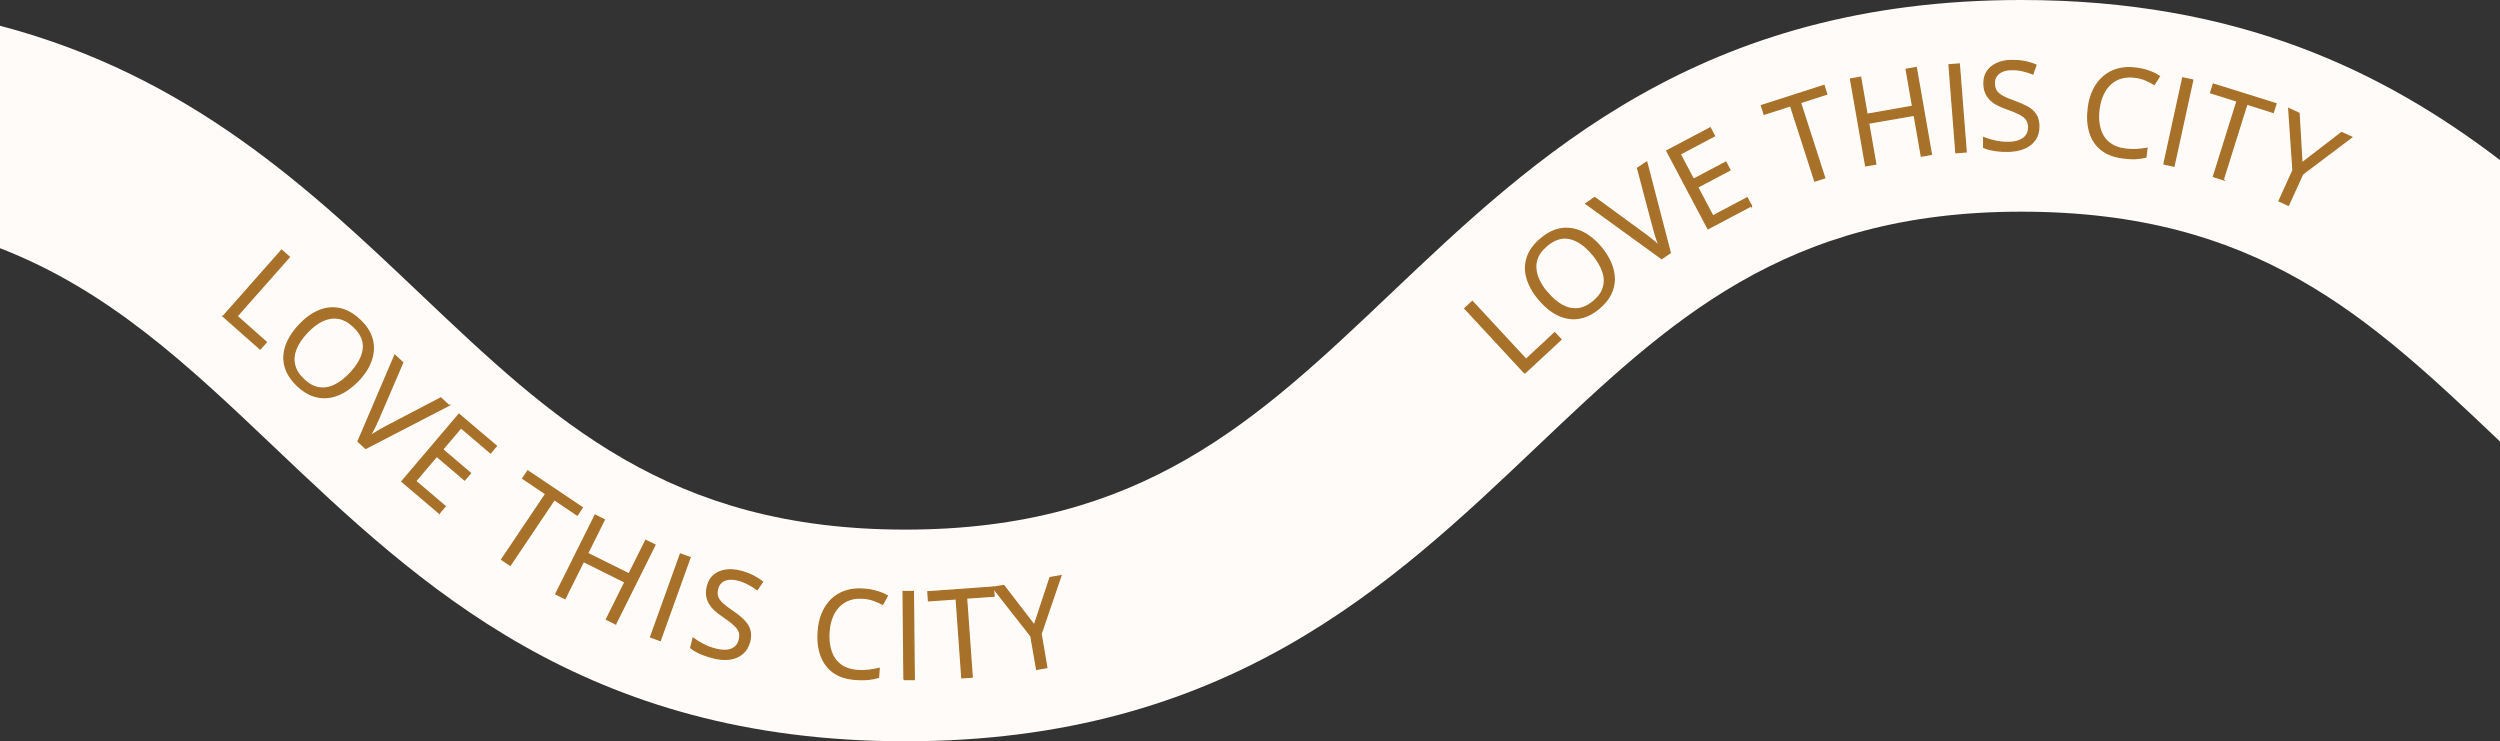<?xml version="1.0" encoding="UTF-8"?><svg id="b" xmlns="http://www.w3.org/2000/svg" viewBox="0 0 283.46 84.05"><rect x="0" y="0" width="283.46" height="84.05" fill="#333333" stroke="none"/><g id="c"><path d="M283.46,18.15c-13.19-10.06-29.68-18.15-54.29-18.15-36.42,0-55.07,17.7-71.52,33.32-15.11,14.34-28.16,26.73-55,26.73s-39.89-12.39-55-26.73C35.24,21.54,21.58,8.59,0,2.92v25.22c12.39,4.81,21.33,13.28,31.13,22.59,16.45,15.62,35.1,33.32,71.52,33.32s55.07-17.7,71.52-33.32c15.11-14.34,28.16-26.73,55-26.73s39.48,12,54.29,26.06v-31.91Z" fill="#fffbf9" stroke-width="0"/><path d="M25.31,35.86l6.62-7.49.87.77-5.93,6.71,3.32,2.94-.69.78-4.2-3.71Z" fill="#a77129" stroke="#a77129" stroke-miterlimit="10" stroke-width=".15"/><path d="M40.6,43.15c-.53.56-1.08,1-1.66,1.33-.58.32-1.16.52-1.75.58-.59.06-1.18,0-1.76-.22s-1.15-.58-1.69-1.09c-.56-.53-.97-1.09-1.22-1.66-.25-.57-.36-1.16-.32-1.75.04-.59.2-1.18.5-1.77.3-.59.71-1.17,1.24-1.73.7-.74,1.44-1.28,2.21-1.6.77-.33,1.56-.41,2.35-.25.79.16,1.56.6,2.32,1.31.72.68,1.18,1.41,1.38,2.18s.16,1.56-.11,2.36c-.27.8-.77,1.58-1.49,2.33ZM34.82,37.69c-.58.62-1,1.23-1.25,1.85-.25.62-.31,1.22-.18,1.81.13.59.48,1.15,1.04,1.68.56.53,1.14.85,1.73.94s1.19,0,1.78-.29c.6-.29,1.19-.74,1.77-1.36.89-.94,1.38-1.85,1.49-2.75s-.26-1.74-1.09-2.53c-.56-.53-1.14-.85-1.73-.95-.59-.1-1.19-.01-1.79.26-.6.28-1.19.73-1.78,1.35Z" fill="#a77129" stroke="#a77129" stroke-miterlimit="10" stroke-width=".15"/><path d="M50.89,45.96l-9.43,4.88-.86-.79,4.17-9.77.89.83-2.76,6.42c-.11.26-.22.5-.33.73-.11.23-.22.45-.33.65-.11.2-.22.4-.33.58.18-.12.36-.25.56-.37s.41-.25.63-.38.46-.25.71-.39l6.17-3.23.9.84Z" fill="#a77129" stroke="#a77129" stroke-miterlimit="10" stroke-width=".15"/><path d="M49.81,58.19l-4.24-3.6,6.47-7.62,4.24,3.6-.66.78-3.35-2.85-2.09,2.46,3.16,2.69-.66.77-3.16-2.69-2.4,2.82,3.35,2.85-.66.78Z" fill="#a77129" stroke="#a77129" stroke-miterlimit="10" stroke-width=".15"/><path d="M57.85,64.09l-.97-.65,5-7.44-2.61-1.75.57-.85,6.18,4.15-.57.85-2.6-1.75-5,7.44Z" fill="#a77129" stroke="#a77129" stroke-miterlimit="10" stroke-width=".15"/><path d="M69.8,70.74l-1.04-.52,2.1-4.22-4.7-2.34-2.1,4.21-1.04-.52,4.46-8.94,1.04.52-1.9,3.81,4.7,2.34,1.9-3.81,1.04.52-4.46,8.95Z" fill="#a77129" stroke="#a77129" stroke-miterlimit="10" stroke-width=".15"/><path d="M73.77,72.23l3.38-9.41,1.09.39-3.38,9.41-1.09-.39Z" fill="#a77129" stroke="#a77129" stroke-miterlimit="10" stroke-width=".15"/><path d="M84.99,72.74c-.15.58-.41,1.03-.8,1.36-.39.33-.86.54-1.43.62-.57.08-1.2.04-1.89-.14-.37-.09-.71-.2-1.03-.32-.32-.12-.61-.24-.86-.38-.26-.13-.48-.28-.66-.43l.27-1.08c.3.22.67.45,1.12.69s.93.42,1.45.55c.49.12.91.16,1.28.12s.67-.17.91-.37.4-.47.48-.82c.08-.33.08-.63,0-.89-.09-.26-.28-.52-.57-.79s-.7-.58-1.23-.94c-.37-.25-.7-.5-.97-.75-.27-.25-.48-.52-.64-.79-.16-.27-.25-.57-.29-.89-.04-.32,0-.67.09-1.04.13-.52.37-.93.73-1.23s.79-.49,1.31-.57c.52-.08,1.08-.04,1.68.11.52.13.98.3,1.4.51.42.21.79.44,1.11.7l-.6.88c-.31-.23-.65-.45-1.02-.64s-.76-.35-1.17-.45c-.42-.1-.78-.13-1.1-.08-.32.05-.58.17-.78.35-.21.18-.35.43-.42.73-.09.34-.08.64,0,.9.09.26.27.52.54.77s.64.54,1.12.86c.52.35.95.69,1.29,1.03s.57.69.69,1.08c.12.39.12.83,0,1.35Z" fill="#a77129" stroke="#a77129" stroke-miterlimit="10" stroke-width=".15"/><path d="M97.81,67.82c-.55-.04-1.05.02-1.5.18-.45.16-.84.41-1.17.74-.33.34-.6.75-.79,1.24-.2.49-.32,1.06-.36,1.69-.06.84.03,1.57.25,2.21s.58,1.14,1.08,1.51c.5.37,1.14.58,1.92.64.45.03.87.02,1.27-.03s.79-.12,1.17-.21l-.07,1.01c-.37.11-.76.19-1.17.23-.4.04-.88.04-1.43,0-1.01-.07-1.85-.34-2.5-.8-.65-.47-1.12-1.1-1.41-1.89-.29-.79-.4-1.71-.32-2.75.05-.75.2-1.44.46-2.05s.6-1.13,1.04-1.56c.44-.43.96-.74,1.57-.95.61-.21,1.3-.29,2.07-.23.5.03.99.12,1.45.25s.87.3,1.24.51l-.53.95c-.31-.17-.65-.32-1.02-.45s-.78-.21-1.22-.24Z" fill="#a77129" stroke="#a77129" stroke-miterlimit="10" stroke-width=".15"/><path d="M102.5,77.06l-.1-9.99h1.16s.1,9.98.1,9.98h-1.16Z" fill="#a77129" stroke="#a77129" stroke-miterlimit="10" stroke-width=".15"/><path d="M110.23,76.77l-1.17.08-.64-8.95-3.14.22-.07-1.02,7.43-.53.07,1.02-3.12.22.64,8.95Z" fill="#a77129" stroke="#a77129" stroke-miterlimit="10" stroke-width=".15"/><path d="M117.28,70.88l1.78-5.39,1.23-.21-2.25,6.59.65,3.82-1.15.2-.65-3.77-4.33-5.52,1.25-.21,3.45,4.49Z" fill="#a77129" stroke="#a77129" stroke-miterlimit="10" stroke-width=".15"/><path d="M172.88,42.3l-6.79-7.33.85-.79,6.09,6.57,3.25-3.02.71.76-4.11,3.81Z" fill="#a77129" stroke="#a77129" stroke-miterlimit="10" stroke-width=".15"/><path d="M181.53,28.05c.49.59.87,1.19,1.12,1.8.25.61.38,1.21.38,1.81,0,.6-.15,1.17-.42,1.72-.28.55-.71,1.07-1.28,1.56-.59.5-1.19.84-1.79,1.02-.6.18-1.19.22-1.78.11-.58-.1-1.15-.34-1.7-.7s-1.07-.84-1.57-1.43c-.66-.78-1.1-1.58-1.34-2.38-.24-.81-.23-1.59.02-2.36.25-.77.77-1.49,1.57-2.15.76-.63,1.53-1.01,2.32-1.12s1.57.02,2.33.38c.76.37,1.48.95,2.15,1.75ZM175.43,33.16c.54.65,1.11,1.14,1.69,1.46.58.32,1.17.45,1.77.39.6-.06,1.19-.34,1.79-.83.59-.5.97-1.03,1.13-1.61.16-.58.14-1.18-.08-1.8s-.6-1.27-1.14-1.92c-.83-.99-1.68-1.59-2.56-1.8-.88-.21-1.76.05-2.64.79-.59.5-.98,1.03-1.15,1.61-.17.58-.15,1.18.05,1.81.21.63.58,1.27,1.13,1.92Z" fill="#a77129" stroke="#a77129" stroke-miterlimit="10" stroke-width=".15"/><path d="M186.71,18.38l2.67,10.28-.97.66-8.6-6.23,1-.69,5.64,4.12c.23.16.44.33.64.48s.38.31.56.46c.17.15.34.3.5.45-.08-.2-.16-.41-.24-.63s-.15-.45-.23-.7-.15-.51-.22-.78l-1.78-6.73,1.02-.69Z" fill="#a77129" stroke="#a77129" stroke-miterlimit="10" stroke-width=".15"/><path d="M198.58,23.33l-4.92,2.6-4.67-8.83,4.92-2.6.48.91-3.89,2.06,1.51,2.86,3.67-1.94.47.89-3.67,1.94,1.73,3.27,3.89-2.06.48.91Z" fill="#a77129" stroke="#a77129" stroke-miterlimit="10" stroke-width=".15"/><path d="M206.88,20.17l-1.11.36-2.75-8.54-2.99.96-.31-.98,7.09-2.28.31.98-2.98.96,2.75,8.54Z" fill="#a77129" stroke="#a77129" stroke-miterlimit="10" stroke-width=".15"/><path d="M218.99,17.5l-1.14.2-.81-4.64-5.17.9.81,4.64-1.14.2-1.72-9.84,1.14-.2.73,4.2,5.17-.91-.73-4.19,1.14-.2,1.72,9.84Z" fill="#a77129" stroke="#a77129" stroke-miterlimit="10" stroke-width=".15"/><path d="M221.77,17.31l-.78-9.96,1.16-.09.78,9.96-1.16.09Z" fill="#a77129" stroke="#a77129" stroke-miterlimit="10" stroke-width=".15"/><path d="M231.17,14.31c0,.59-.13,1.1-.42,1.52-.29.42-.7.74-1.22.97-.53.23-1.15.34-1.86.35-.38,0-.74,0-1.07-.04s-.65-.08-.93-.15-.53-.15-.75-.24v-1.11c.33.14.75.26,1.24.38.49.11,1.01.17,1.55.16.5,0,.92-.08,1.27-.22s.61-.34.78-.59c.18-.25.26-.56.26-.92,0-.34-.08-.63-.24-.86-.15-.23-.41-.43-.76-.62-.35-.18-.83-.38-1.43-.59-.43-.15-.8-.31-1.13-.48-.33-.18-.6-.38-.82-.6-.22-.23-.39-.49-.51-.79-.12-.3-.17-.64-.18-1.03,0-.53.12-.99.39-1.38s.64-.68,1.12-.89,1.03-.32,1.65-.32c.53,0,1.03.04,1.48.13.45.09.87.22,1.25.39l-.35,1c-.36-.15-.75-.27-1.15-.36-.41-.1-.82-.14-1.25-.13-.43,0-.79.07-1.08.2-.29.13-.51.31-.67.54-.15.23-.23.5-.22.82,0,.35.08.64.23.87.15.23.39.43.72.61.33.18.76.36,1.3.55.59.21,1.09.43,1.51.66.41.23.73.52.95.86.22.34.33.78.34,1.31Z" fill="#a77129" stroke="#a77129" stroke-miterlimit="10" stroke-width=".15"/><path d="M242.03,8.75c-.55-.07-1.05-.04-1.51.09s-.87.36-1.21.67c-.35.32-.64.71-.86,1.2-.23.48-.38,1.04-.46,1.66-.11.83-.07,1.57.12,2.22.18.65.51,1.17.99,1.57.48.4,1.1.65,1.88.75.44.06.87.07,1.27.05.4-.03.79-.07,1.18-.14l-.13,1c-.38.09-.77.14-1.18.16-.41.02-.88-.01-1.43-.08-1.01-.13-1.82-.44-2.45-.95s-1.05-1.16-1.29-1.97-.29-1.73-.16-2.77c.09-.75.29-1.42.58-2.02.29-.6.67-1.09,1.13-1.49s1-.69,1.62-.86,1.31-.21,2.08-.11c.5.06.98.17,1.43.33.45.16.86.35,1.21.59l-.58.92c-.3-.18-.63-.35-.99-.51-.36-.15-.77-.26-1.2-.31Z" fill="#a77129" stroke="#a77129" stroke-miterlimit="10" stroke-width=".15"/><path d="M245.36,18.59l2.13-9.76,1.13.25-2.13,9.76-1.13-.25Z" fill="#a77129" stroke="#a77129" stroke-miterlimit="10" stroke-width=".15"/><path d="M252.09,20.37l-1.12-.35,2.68-8.56-3-.94.31-.98,7.1,2.22-.31.98-2.99-.94-2.68,8.56Z" fill="#a77129" stroke="#a77129" stroke-miterlimit="10" stroke-width=".15"/><path d="M261,18.49l4.5-3.46,1.14.52-5.56,4.19-1.61,3.53-1.06-.48,1.58-3.48-.48-7,1.16.53.33,5.66Z" fill="#a77129" stroke="#a77129" stroke-miterlimit="10" stroke-width=".15"/></g></svg>